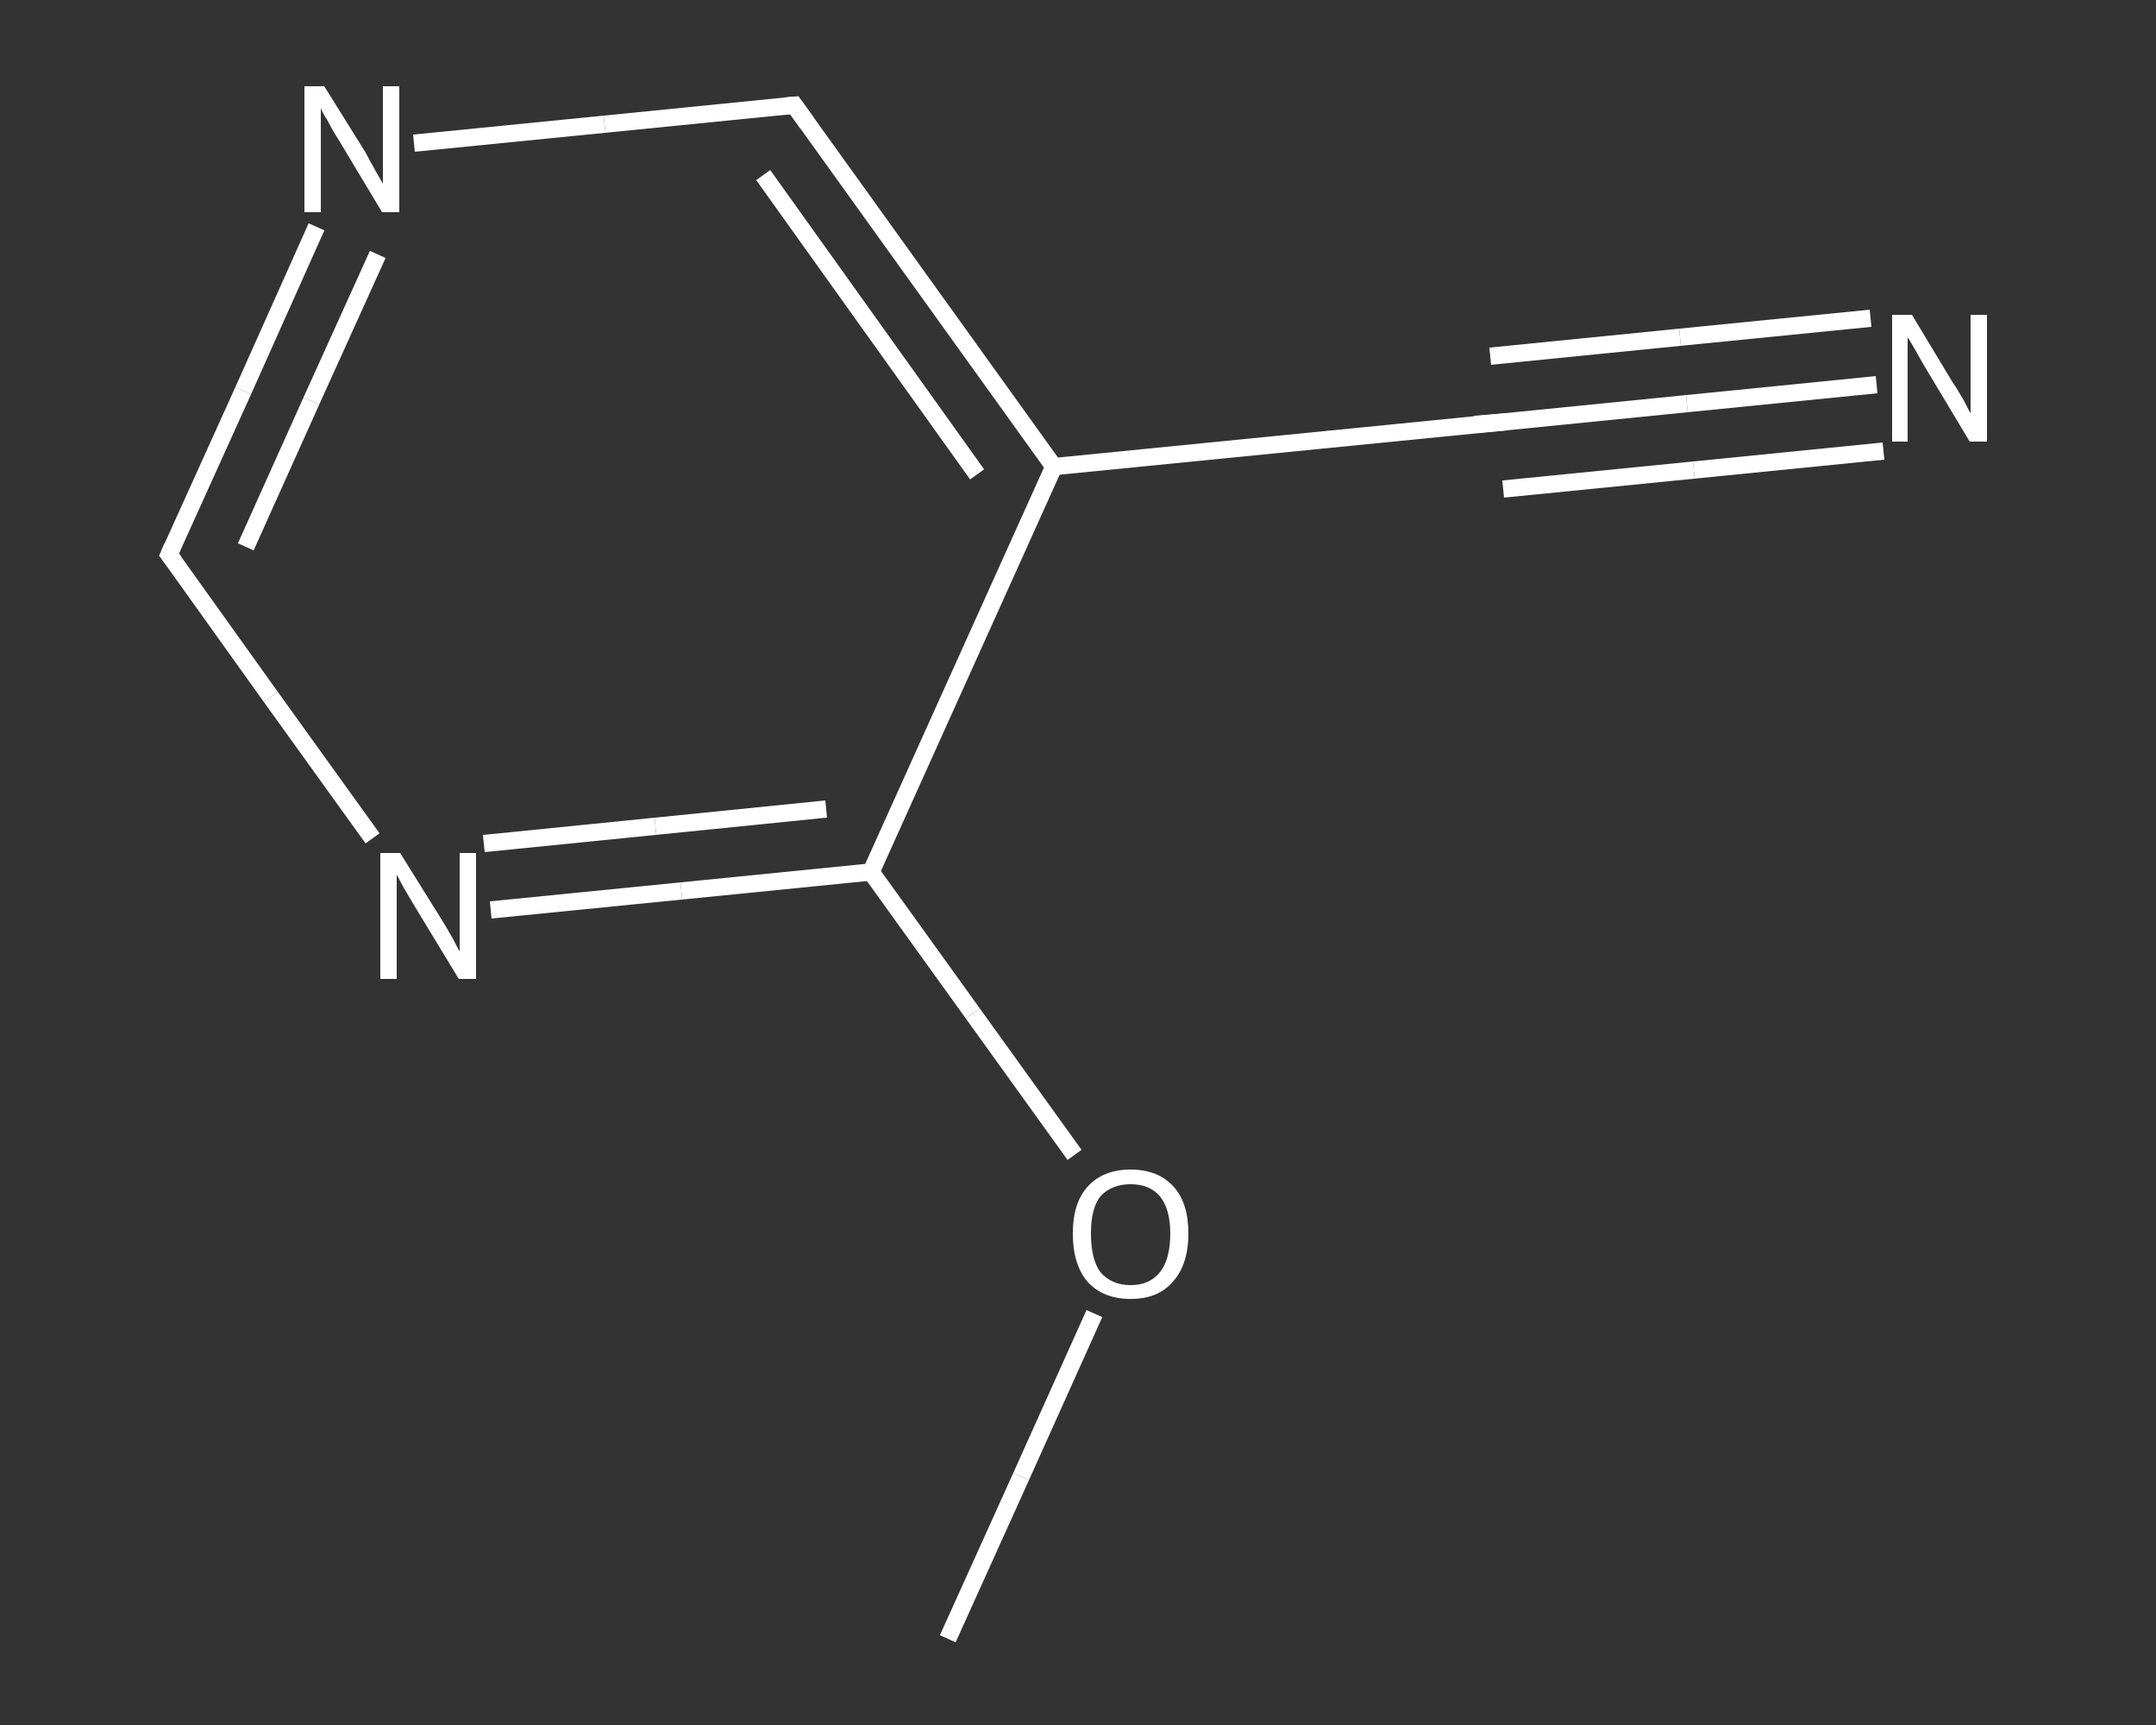 <?xml version='1.0' encoding='iso-8859-1'?>
<svg version='1.1' baseProfile='full'
              xmlns='http://www.w3.org/2000/svg'
                      xmlns:rdkit='http://www.rdkit.org/xml'
                      xmlns:xlink='http://www.w3.org/1999/xlink'
                  xml:space='preserve'
width='250px' height='200px' viewBox='0 0 250 200'>
<rect x="0" y="0" width="250" height="200" fill="#333333" stroke="none"/>
<!-- END OF HEADER -->
<rect style='opacity:1.0;fill:transparent;stroke:none' width='250.0' height='200.0' x='0.0' y='0.0'> </rect>
<path class='bond-0 atom-0 atom-1' d='M 109.9,190.0 L 118.4,171.2' style='fill:none;fill-rule:evenodd;stroke:#FFFFFF;stroke-width:2.0px;stroke-linecap:butt;stroke-linejoin:miter;stroke-opacity:1' />
<path class='bond-0 atom-0 atom-1' d='M 118.4,171.2 L 126.9,152.3' style='fill:none;fill-rule:evenodd;stroke:#FFFFFF;stroke-width:2.0px;stroke-linecap:butt;stroke-linejoin:miter;stroke-opacity:1' />
<path class='bond-1 atom-1 atom-2' d='M 124.6,133.9 L 112.8,117.5' style='fill:none;fill-rule:evenodd;stroke:#FFFFFF;stroke-width:2.0px;stroke-linecap:butt;stroke-linejoin:miter;stroke-opacity:1' />
<path class='bond-1 atom-1 atom-2' d='M 112.8,117.5 L 101.0,101.1' style='fill:none;fill-rule:evenodd;stroke:#FFFFFF;stroke-width:2.0px;stroke-linecap:butt;stroke-linejoin:miter;stroke-opacity:1' />
<path class='bond-2 atom-2 atom-3' d='M 101.0,101.1 L 79.0,103.3' style='fill:none;fill-rule:evenodd;stroke:#FFFFFF;stroke-width:2.0px;stroke-linecap:butt;stroke-linejoin:miter;stroke-opacity:1' />
<path class='bond-2 atom-2 atom-3' d='M 79.0,103.3 L 56.9,105.5' style='fill:none;fill-rule:evenodd;stroke:#FFFFFF;stroke-width:2.0px;stroke-linecap:butt;stroke-linejoin:miter;stroke-opacity:1' />
<path class='bond-2 atom-2 atom-3' d='M 95.8,93.8 L 76.0,95.8' style='fill:none;fill-rule:evenodd;stroke:#FFFFFF;stroke-width:2.0px;stroke-linecap:butt;stroke-linejoin:miter;stroke-opacity:1' />
<path class='bond-2 atom-2 atom-3' d='M 76.0,95.8 L 56.1,97.8' style='fill:none;fill-rule:evenodd;stroke:#FFFFFF;stroke-width:2.0px;stroke-linecap:butt;stroke-linejoin:miter;stroke-opacity:1' />
<path class='bond-3 atom-3 atom-4' d='M 43.2,97.2 L 31.4,80.8' style='fill:none;fill-rule:evenodd;stroke:#FFFFFF;stroke-width:2.0px;stroke-linecap:butt;stroke-linejoin:miter;stroke-opacity:1' />
<path class='bond-3 atom-3 atom-4' d='M 31.4,80.8 L 19.6,64.3' style='fill:none;fill-rule:evenodd;stroke:#FFFFFF;stroke-width:2.0px;stroke-linecap:butt;stroke-linejoin:miter;stroke-opacity:1' />
<path class='bond-4 atom-4 atom-5' d='M 19.6,64.3 L 28.2,45.3' style='fill:none;fill-rule:evenodd;stroke:#FFFFFF;stroke-width:2.0px;stroke-linecap:butt;stroke-linejoin:miter;stroke-opacity:1' />
<path class='bond-4 atom-4 atom-5' d='M 28.2,45.3 L 36.7,26.3' style='fill:none;fill-rule:evenodd;stroke:#FFFFFF;stroke-width:2.0px;stroke-linecap:butt;stroke-linejoin:miter;stroke-opacity:1' />
<path class='bond-4 atom-4 atom-5' d='M 28.5,63.4 L 36.1,46.5' style='fill:none;fill-rule:evenodd;stroke:#FFFFFF;stroke-width:2.0px;stroke-linecap:butt;stroke-linejoin:miter;stroke-opacity:1' />
<path class='bond-4 atom-4 atom-5' d='M 36.1,46.5 L 43.8,29.5' style='fill:none;fill-rule:evenodd;stroke:#FFFFFF;stroke-width:2.0px;stroke-linecap:butt;stroke-linejoin:miter;stroke-opacity:1' />
<path class='bond-5 atom-5 atom-6' d='M 48.0,16.6 L 70.1,14.4' style='fill:none;fill-rule:evenodd;stroke:#FFFFFF;stroke-width:2.0px;stroke-linecap:butt;stroke-linejoin:miter;stroke-opacity:1' />
<path class='bond-5 atom-5 atom-6' d='M 70.1,14.4 L 92.1,12.2' style='fill:none;fill-rule:evenodd;stroke:#FFFFFF;stroke-width:2.0px;stroke-linecap:butt;stroke-linejoin:miter;stroke-opacity:1' />
<path class='bond-6 atom-6 atom-7' d='M 92.1,12.2 L 122.2,54.1' style='fill:none;fill-rule:evenodd;stroke:#FFFFFF;stroke-width:2.0px;stroke-linecap:butt;stroke-linejoin:miter;stroke-opacity:1' />
<path class='bond-6 atom-6 atom-7' d='M 88.5,20.3 L 113.3,55.0' style='fill:none;fill-rule:evenodd;stroke:#FFFFFF;stroke-width:2.0px;stroke-linecap:butt;stroke-linejoin:miter;stroke-opacity:1' />
<path class='bond-7 atom-7 atom-8' d='M 122.2,54.1 L 173.6,49.0' style='fill:none;fill-rule:evenodd;stroke:#FFFFFF;stroke-width:2.0px;stroke-linecap:butt;stroke-linejoin:miter;stroke-opacity:1' />
<path class='bond-8 atom-8 atom-9' d='M 173.6,49.0 L 195.6,46.8' style='fill:none;fill-rule:evenodd;stroke:#FFFFFF;stroke-width:2.0px;stroke-linecap:butt;stroke-linejoin:miter;stroke-opacity:1' />
<path class='bond-8 atom-8 atom-9' d='M 195.6,46.8 L 217.6,44.6' style='fill:none;fill-rule:evenodd;stroke:#FFFFFF;stroke-width:2.0px;stroke-linecap:butt;stroke-linejoin:miter;stroke-opacity:1' />
<path class='bond-8 atom-8 atom-9' d='M 172.8,41.3 L 194.8,39.1' style='fill:none;fill-rule:evenodd;stroke:#FFFFFF;stroke-width:2.0px;stroke-linecap:butt;stroke-linejoin:miter;stroke-opacity:1' />
<path class='bond-8 atom-8 atom-9' d='M 194.8,39.1 L 216.9,36.9' style='fill:none;fill-rule:evenodd;stroke:#FFFFFF;stroke-width:2.0px;stroke-linecap:butt;stroke-linejoin:miter;stroke-opacity:1' />
<path class='bond-8 atom-8 atom-9' d='M 174.3,56.7 L 196.4,54.5' style='fill:none;fill-rule:evenodd;stroke:#FFFFFF;stroke-width:2.0px;stroke-linecap:butt;stroke-linejoin:miter;stroke-opacity:1' />
<path class='bond-8 atom-8 atom-9' d='M 196.4,54.5 L 218.4,52.3' style='fill:none;fill-rule:evenodd;stroke:#FFFFFF;stroke-width:2.0px;stroke-linecap:butt;stroke-linejoin:miter;stroke-opacity:1' />
<path class='bond-9 atom-7 atom-2' d='M 122.2,54.1 L 101.0,101.1' style='fill:none;fill-rule:evenodd;stroke:#FFFFFF;stroke-width:2.0px;stroke-linecap:butt;stroke-linejoin:miter;stroke-opacity:1' />
<path d='M 20.2,65.1 L 19.6,64.3 L 20.0,63.4' style='fill:none;stroke:#FFFFFF;stroke-width:2.0px;stroke-linecap:butt;stroke-linejoin:miter;stroke-opacity:1;' />
<path d='M 91.0,12.3 L 92.1,12.2 L 93.6,14.3' style='fill:none;stroke:#FFFFFF;stroke-width:2.0px;stroke-linecap:butt;stroke-linejoin:miter;stroke-opacity:1;' />
<path d='M 171.0,49.2 L 173.6,49.0 L 174.7,48.9' style='fill:none;stroke:#FFFFFF;stroke-width:2.0px;stroke-linecap:butt;stroke-linejoin:miter;stroke-opacity:1;' />
<path class='atom-1' d='M 124.4 143.0
Q 124.4 139.5, 126.1 137.6
Q 127.9 135.6, 131.1 135.6
Q 134.3 135.6, 136.1 137.6
Q 137.8 139.5, 137.8 143.0
Q 137.8 146.6, 136.0 148.6
Q 134.3 150.6, 131.1 150.6
Q 127.9 150.6, 126.1 148.6
Q 124.4 146.6, 124.4 143.0
M 131.1 149.0
Q 133.3 149.0, 134.5 147.5
Q 135.7 146.0, 135.7 143.0
Q 135.7 140.2, 134.5 138.7
Q 133.3 137.3, 131.1 137.3
Q 128.9 137.3, 127.6 138.7
Q 126.5 140.1, 126.5 143.0
Q 126.5 146.0, 127.6 147.5
Q 128.9 149.0, 131.1 149.0
' fill='#FFFFFF'/>
<path class='atom-3' d='M 46.4 98.9
L 51.2 106.6
Q 51.7 107.4, 52.5 108.8
Q 53.2 110.2, 53.3 110.3
L 53.3 98.9
L 55.2 98.9
L 55.2 113.5
L 53.2 113.5
L 48.1 105.1
Q 47.5 104.1, 46.8 102.9
Q 46.2 101.8, 46.0 101.4
L 46.0 113.5
L 44.1 113.5
L 44.1 98.9
L 46.4 98.9
' fill='#FFFFFF'/>
<path class='atom-5' d='M 37.6 10.0
L 42.4 17.7
Q 42.8 18.5, 43.6 19.9
Q 44.4 21.3, 44.4 21.3
L 44.4 10.0
L 46.3 10.0
L 46.3 24.6
L 44.3 24.6
L 39.2 16.1
Q 38.6 15.2, 38.0 14.0
Q 37.3 12.9, 37.2 12.5
L 37.2 24.6
L 35.3 24.6
L 35.3 10.0
L 37.6 10.0
' fill='#FFFFFF'/>
<path class='atom-9' d='M 221.7 36.5
L 226.4 44.3
Q 226.9 45.0, 227.7 46.4
Q 228.4 47.8, 228.5 47.9
L 228.5 36.5
L 230.4 36.5
L 230.4 51.2
L 228.4 51.2
L 223.3 42.7
Q 222.7 41.7, 222.1 40.6
Q 221.4 39.4, 221.2 39.1
L 221.2 51.2
L 219.4 51.2
L 219.4 36.5
L 221.7 36.5
' fill='#FFFFFF'/>
</svg>
